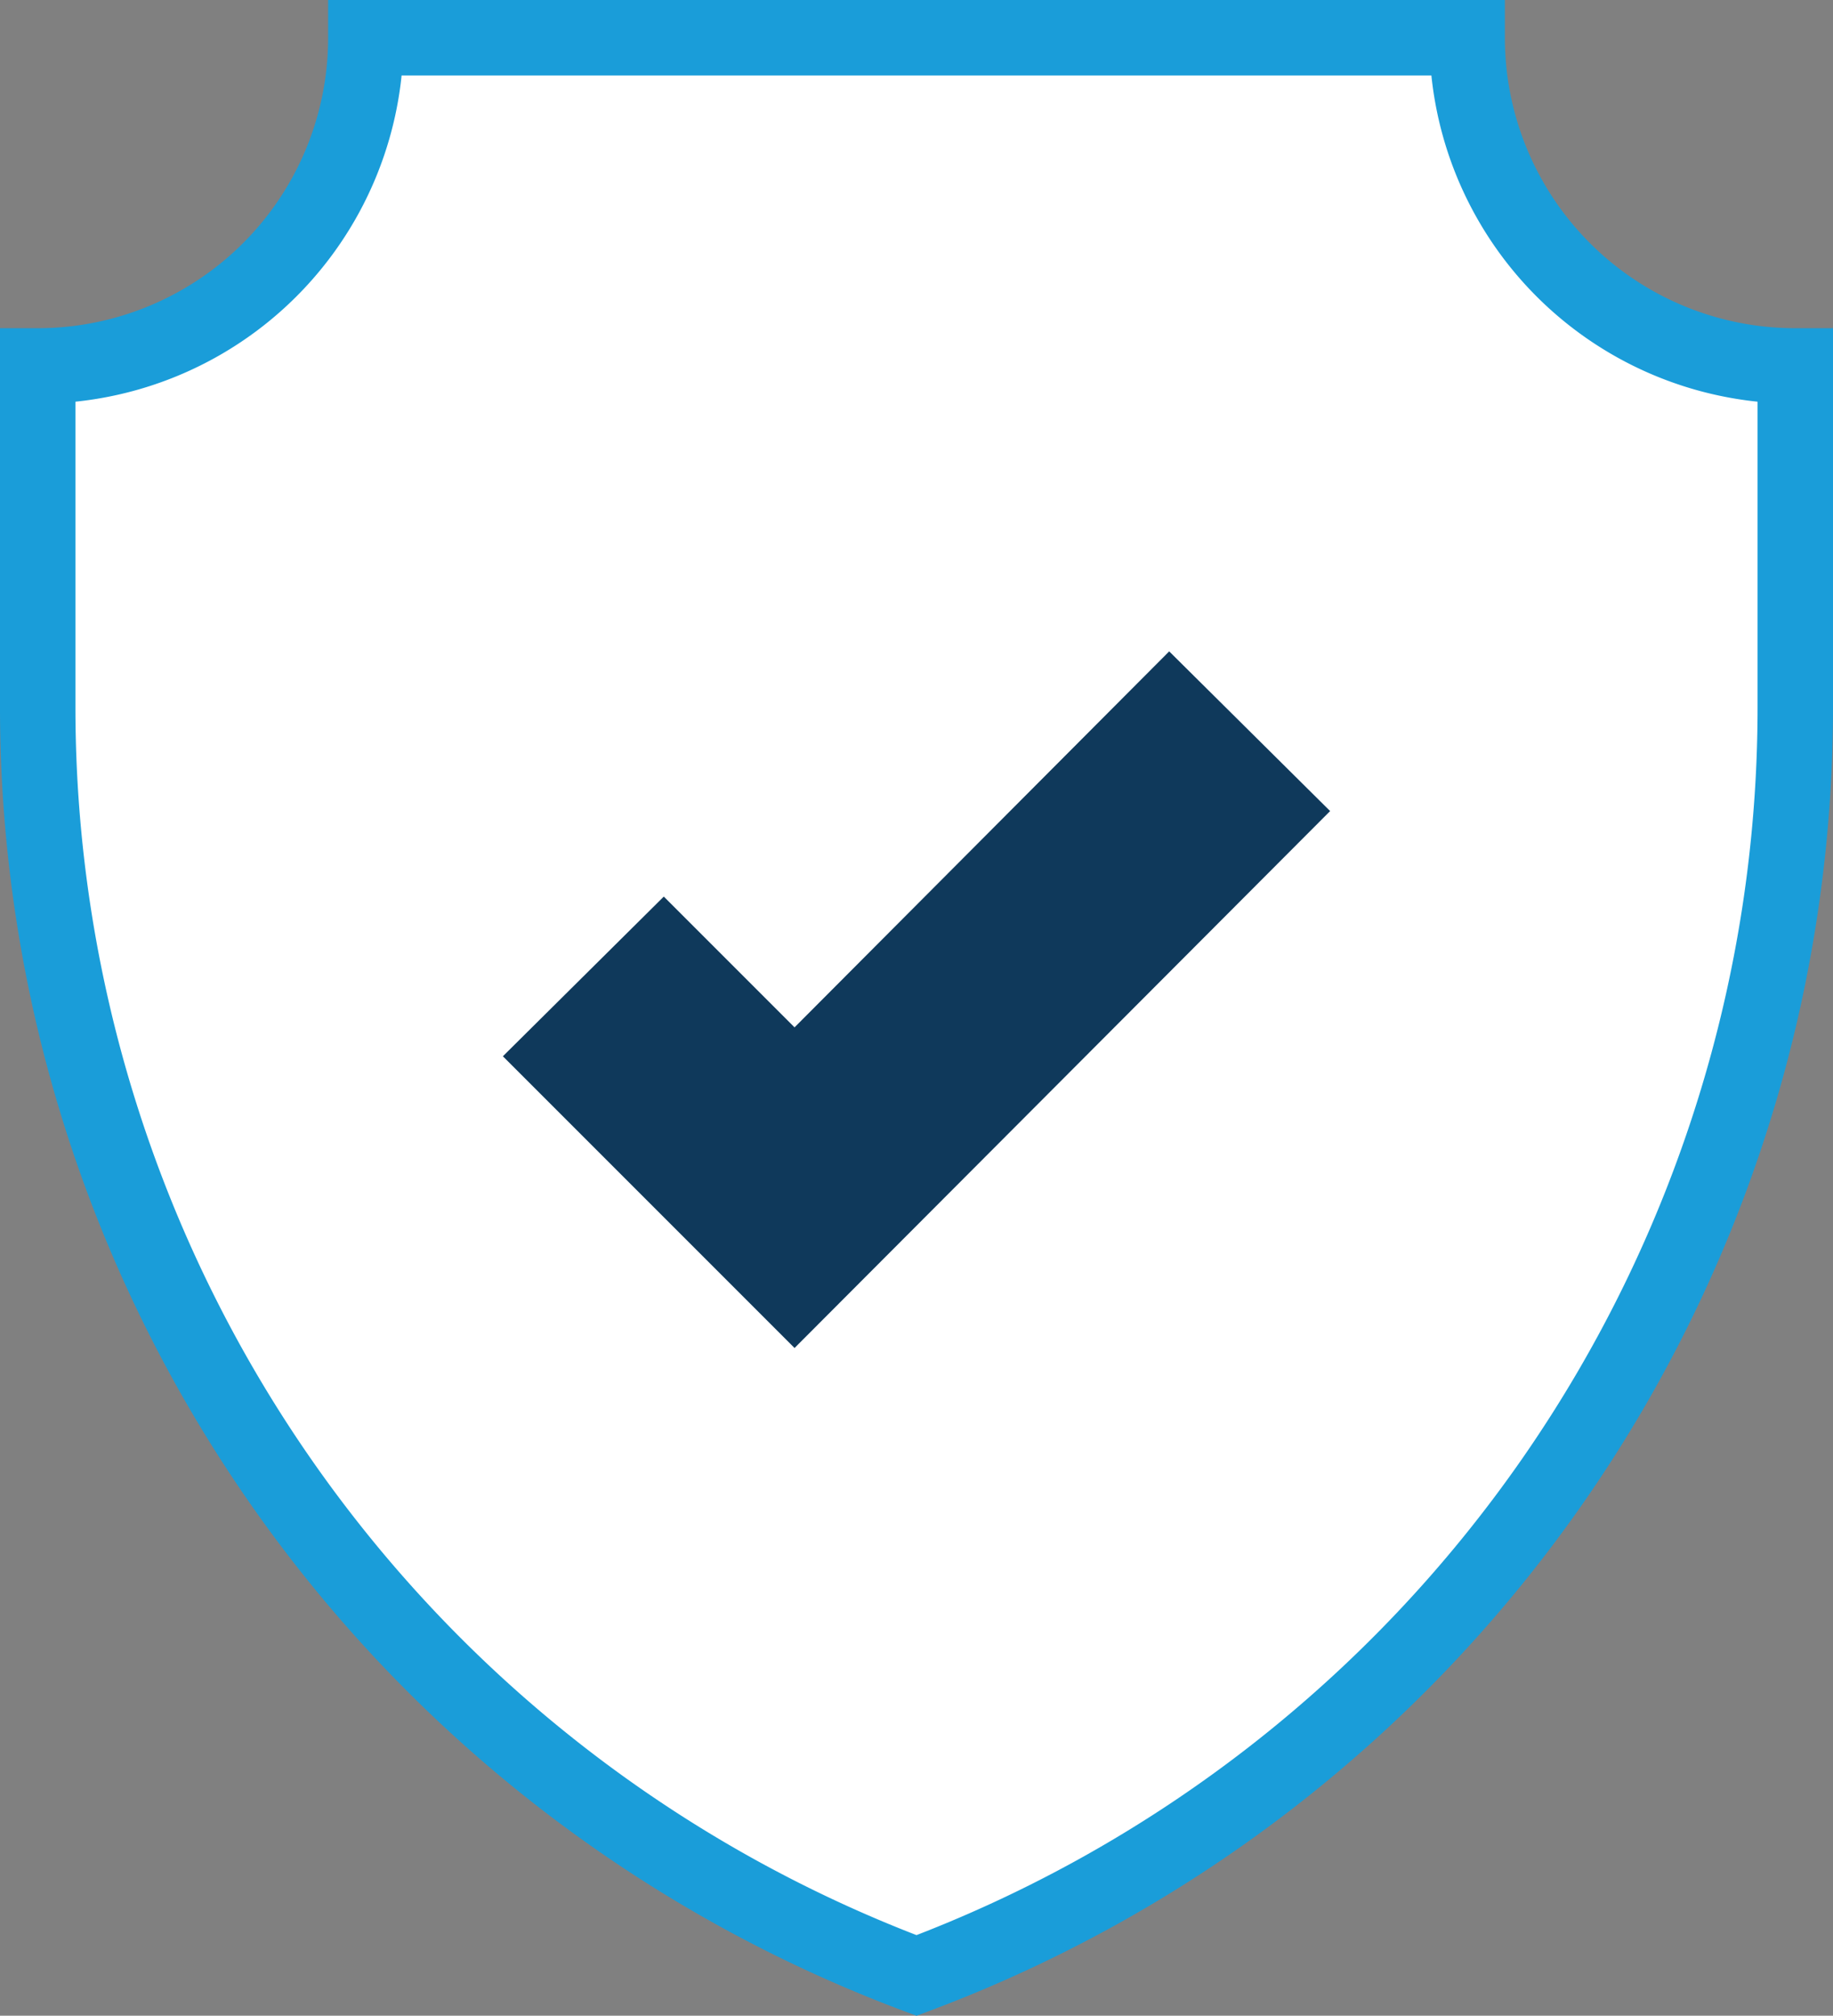<svg id="Layer_1" data-name="Layer 1" xmlns="http://www.w3.org/2000/svg" viewBox="0 0 145.8 160.3"><rect x="0" y="0" width="145.8" height="160.3" fill="#808080" stroke="none"/><defs><style>.cls-1{fill:#fff;stroke:#1a9dd9;stroke-width:6px;}.cls-2{fill:#0f395b;}</style></defs><path id="Path_672" data-name="Path 672" class="cls-1" d="M72.9,157.1h0A107.7,107.7,0,0,0,142.8,56.3V29.1A26.1,26.1,0,0,1,116.7,3H29.1A26.1,26.1,0,0,1,3,29.1V56.3A107.7,107.7,0,0,0,72.9,157.1Z"/><path id="Path_673" data-name="Path 673" class="cls-2" d="M63.2,107.2,40,84,52.8,71.3,63.2,81.7,93,51.8l12.8,12.7Z"/></svg>
